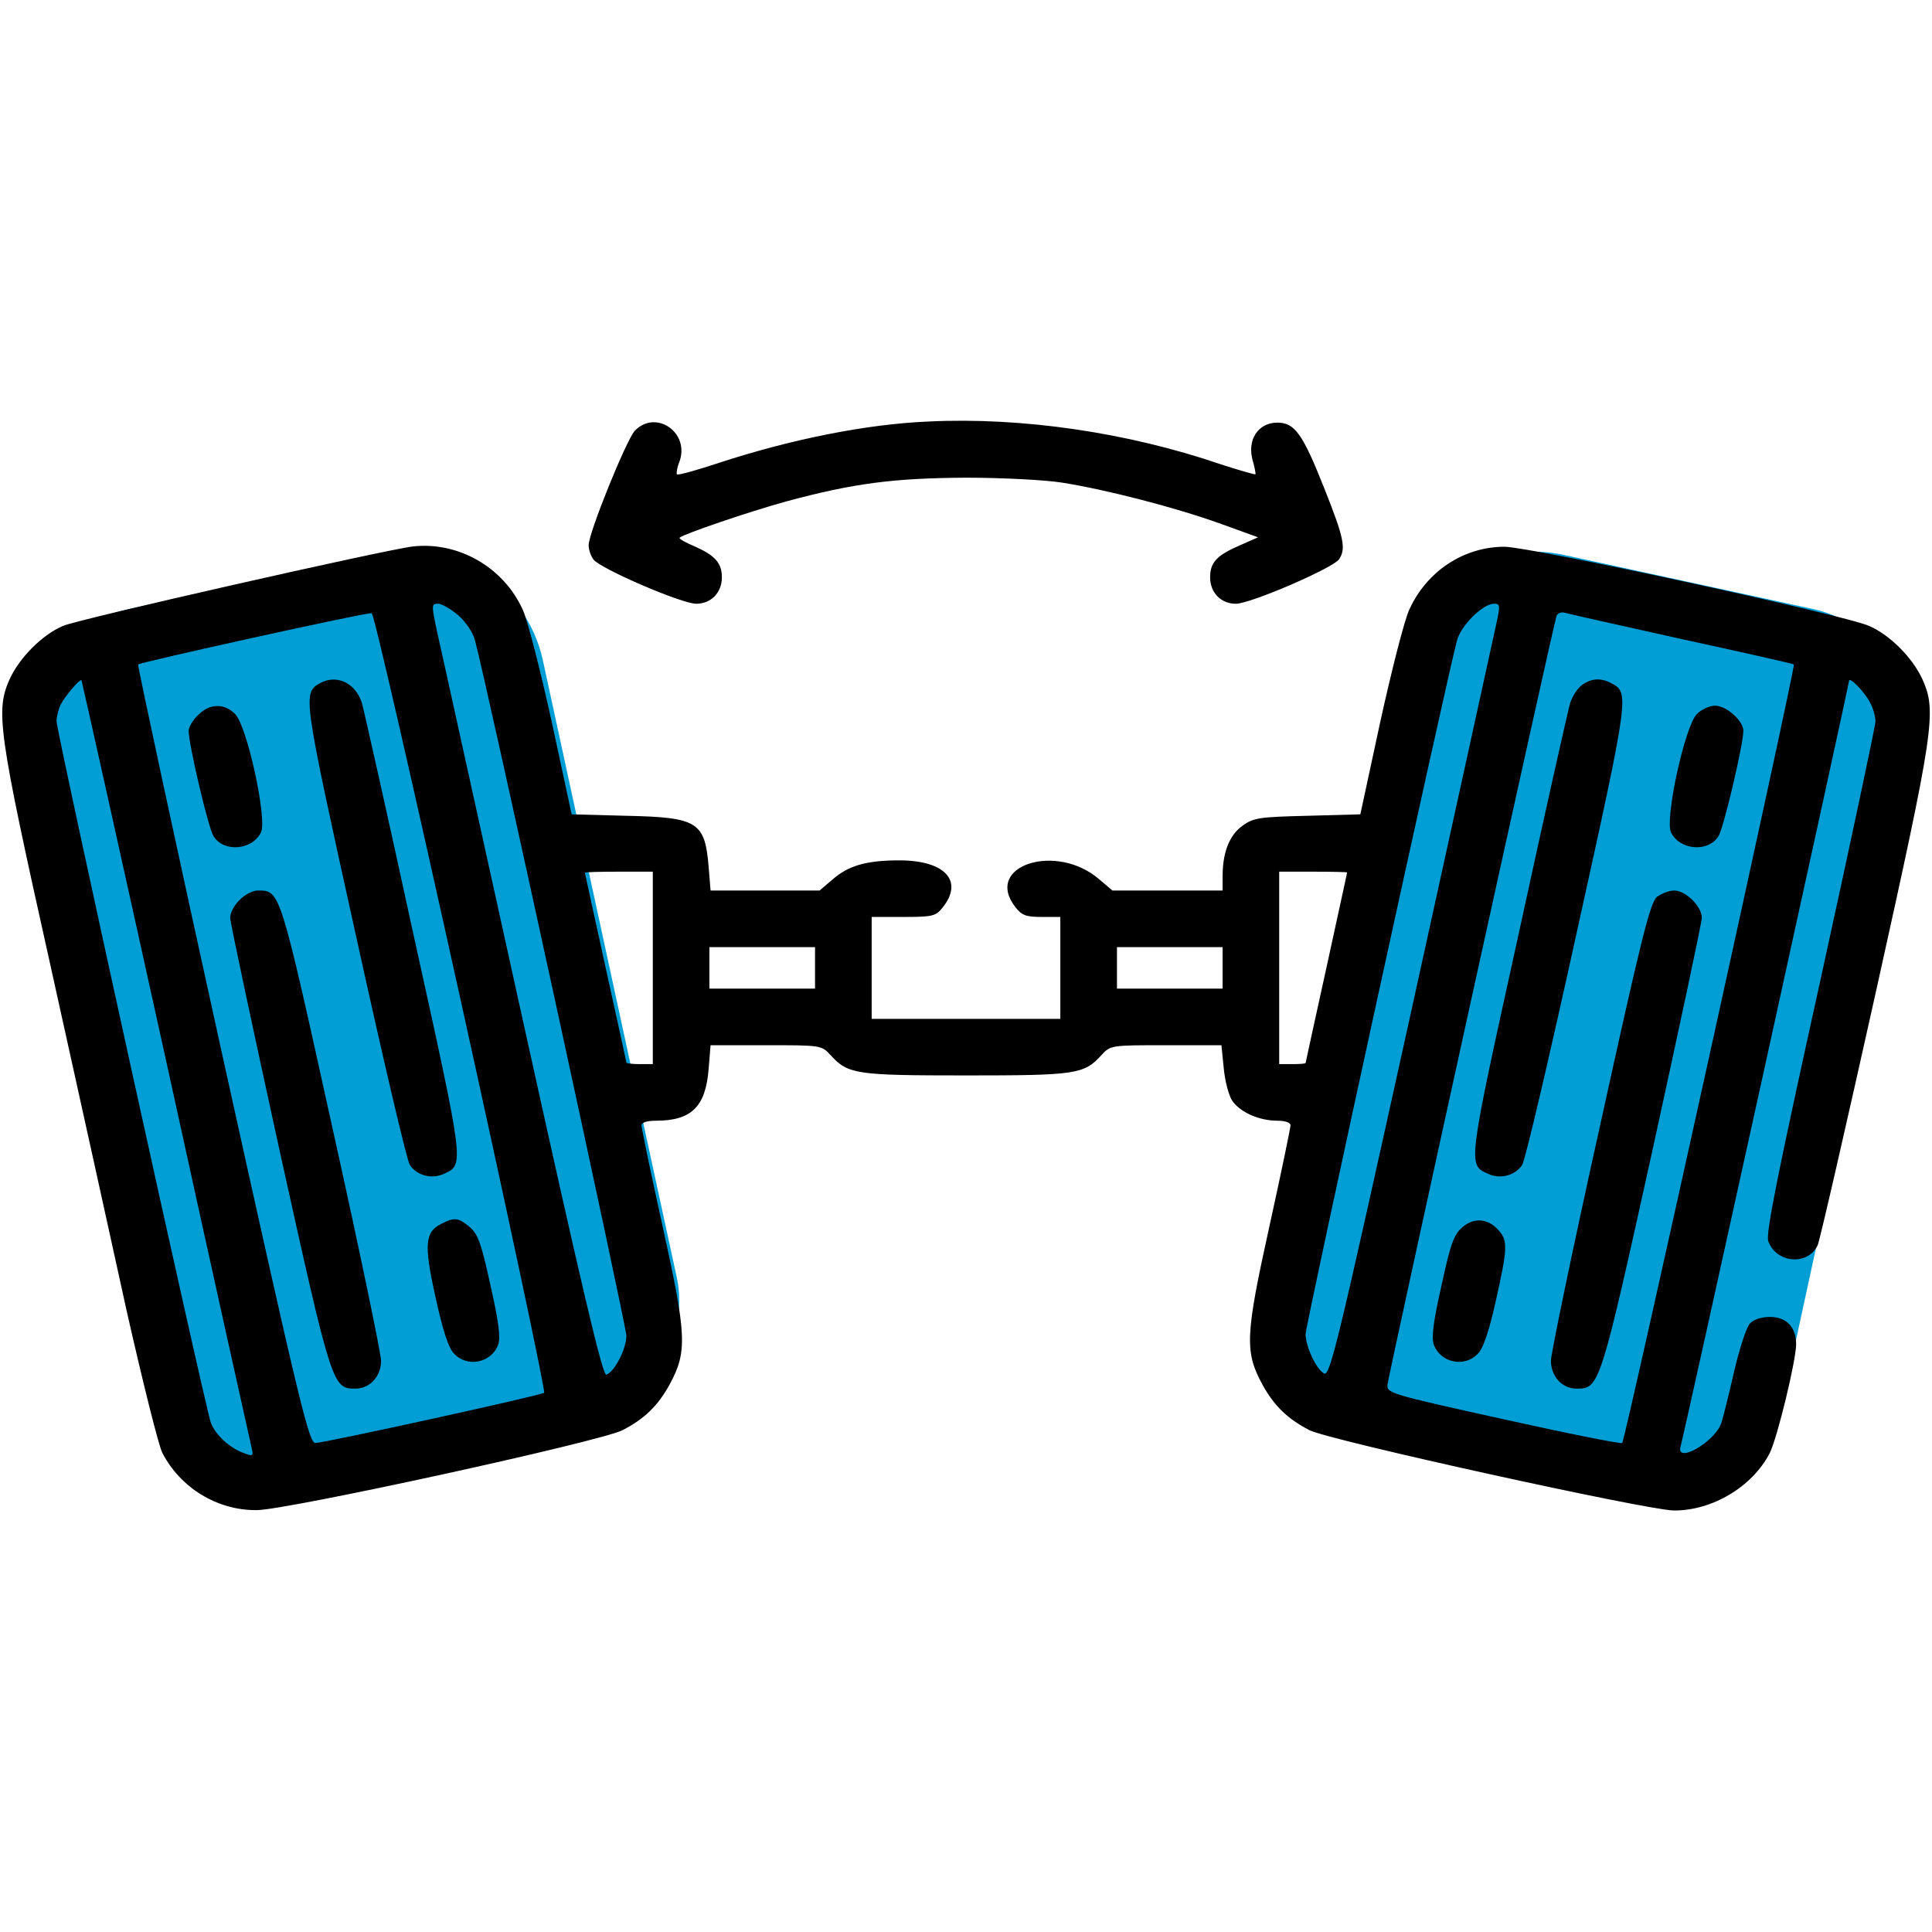 <svg width="28" height="28" viewBox="0 0 28 28" fill="none" xmlns="http://www.w3.org/2000/svg">
<g clip-path="url(#clip0_163_1425)">
<rect x="20.705" y="7.617" width="7.707" height="13.164" rx="2" transform="rotate(12.248 20.705 7.617)" fill="#009ED5"/>
<rect width="7.707" height="13.164" rx="2" transform="matrix(-0.977 0.212 0.212 0.977 7.444 7.617)" fill="#009ED5"/>
<path d="M13.453 6.109C12.556 6.147 11.468 6.366 10.429 6.705C10.101 6.814 9.827 6.891 9.811 6.874C9.8 6.863 9.811 6.781 9.844 6.699C10.008 6.273 9.505 5.923 9.198 6.245C9.073 6.388 8.531 7.722 8.531 7.902C8.531 7.968 8.564 8.061 8.602 8.11C8.701 8.241 9.877 8.75 10.09 8.75C10.303 8.75 10.462 8.591 10.462 8.367C10.462 8.159 10.363 8.05 10.068 7.919C9.937 7.864 9.838 7.809 9.849 7.793C9.909 7.738 10.855 7.416 11.391 7.268C12.365 7.005 12.944 6.929 14 6.923C14.525 6.923 15.154 6.956 15.395 6.995C16.018 7.093 17.019 7.35 17.675 7.585L18.233 7.787L17.959 7.908C17.631 8.05 17.538 8.154 17.538 8.367C17.538 8.591 17.697 8.75 17.91 8.75C18.123 8.75 19.299 8.241 19.403 8.11C19.512 7.957 19.48 7.798 19.19 7.071C18.878 6.284 18.763 6.125 18.512 6.125C18.233 6.125 18.069 6.377 18.156 6.677C18.184 6.776 18.2 6.863 18.195 6.874C18.184 6.88 17.954 6.814 17.686 6.727C16.341 6.267 14.809 6.043 13.453 6.109Z" fill="black"/>
<path d="M5.988 7.919C5.6 7.963 1.105 8.98 0.908 9.073C0.607 9.204 0.284 9.532 0.142 9.838C-0.066 10.303 -0.033 10.566 0.733 14C1.116 15.728 1.613 17.981 1.837 19.004C2.067 20.021 2.297 20.945 2.352 21.055C2.614 21.563 3.15 21.891 3.719 21.886C4.151 21.886 8.706 20.891 9.023 20.727C9.341 20.562 9.532 20.377 9.702 20.07C9.964 19.589 9.953 19.359 9.603 17.773C9.434 17.008 9.297 16.346 9.297 16.308C9.297 16.27 9.373 16.242 9.51 16.242C10.019 16.242 10.227 16.04 10.27 15.493L10.298 15.148H11.102C11.895 15.148 11.905 15.148 12.037 15.291C12.288 15.569 12.403 15.586 14 15.586C15.597 15.586 15.712 15.569 15.963 15.291C16.095 15.148 16.105 15.148 16.898 15.148H17.702L17.735 15.477C17.752 15.662 17.806 15.87 17.855 15.947C17.965 16.116 18.244 16.242 18.512 16.242C18.627 16.242 18.703 16.27 18.703 16.308C18.703 16.346 18.566 17.008 18.397 17.773C18.047 19.359 18.036 19.589 18.298 20.07C18.468 20.377 18.659 20.562 18.977 20.727C19.266 20.874 23.844 21.881 24.254 21.891C24.812 21.897 25.397 21.547 25.648 21.06C25.758 20.841 26.031 19.715 26.031 19.48C26.031 19.234 25.889 19.086 25.654 19.086C25.523 19.086 25.413 19.124 25.359 19.184C25.309 19.239 25.206 19.556 25.129 19.89C25.052 20.229 24.97 20.557 24.943 20.634C24.834 20.913 24.276 21.224 24.358 20.956C24.402 20.82 26.797 9.926 26.797 9.871C26.797 9.795 27.021 10.024 27.103 10.183C27.147 10.265 27.18 10.385 27.18 10.456C27.18 10.522 26.819 12.217 26.381 14.213C25.769 16.986 25.588 17.877 25.627 17.987C25.741 18.309 26.201 18.348 26.343 18.047C26.376 17.97 26.753 16.324 27.185 14.383C28.038 10.538 28.071 10.309 27.858 9.838C27.716 9.532 27.393 9.204 27.092 9.073C26.748 8.914 22.176 7.924 21.804 7.924C21.213 7.924 20.677 8.28 20.426 8.832C20.355 8.98 20.169 9.713 20.005 10.456L19.715 11.802L18.949 11.823C18.255 11.84 18.167 11.851 18.009 11.966C17.817 12.102 17.719 12.354 17.719 12.698V12.906H16.92H16.122L15.936 12.748C15.312 12.201 14.246 12.545 14.716 13.147C14.809 13.267 14.87 13.289 15.099 13.289H15.367V14.027V14.766H14H12.633V14.027V13.289H13.092C13.524 13.289 13.562 13.278 13.666 13.147C13.967 12.764 13.694 12.469 13.032 12.469C12.556 12.469 12.294 12.545 12.064 12.748L11.878 12.906H11.091H10.298L10.27 12.562C10.216 11.911 10.112 11.845 9.078 11.823L8.285 11.802L7.995 10.456C7.831 9.713 7.645 8.98 7.574 8.832C7.295 8.22 6.645 7.848 5.988 7.919ZM6.645 8.92C6.754 9.018 6.858 9.171 6.885 9.286C7.06 9.931 9.078 19.217 9.078 19.359C9.078 19.545 8.909 19.879 8.788 19.923C8.734 19.945 8.433 18.665 7.574 14.771C6.945 11.927 6.393 9.406 6.338 9.171C6.251 8.761 6.251 8.75 6.349 8.75C6.404 8.75 6.535 8.827 6.645 8.92ZM21.651 9.198C21.596 9.45 21.044 11.971 20.42 14.804C19.398 19.43 19.277 19.95 19.19 19.906C19.075 19.841 18.922 19.518 18.922 19.332C18.922 19.206 20.962 9.855 21.115 9.286C21.169 9.067 21.492 8.75 21.651 8.75C21.749 8.75 21.749 8.761 21.651 9.198ZM6.683 14.525C7.366 17.62 7.908 20.169 7.886 20.185C7.842 20.223 4.725 20.907 4.572 20.913C4.479 20.918 4.348 20.387 3.221 15.285C2.538 12.184 1.991 9.641 2.002 9.63C2.029 9.598 5.327 8.87 5.387 8.887C5.42 8.892 5.999 11.43 6.683 14.525ZM24.38 9.264C25.26 9.455 25.993 9.62 25.998 9.63C26.026 9.658 23.554 20.874 23.51 20.913C23.494 20.929 22.723 20.776 21.788 20.568C20.131 20.202 20.098 20.191 20.109 20.065C20.125 19.917 22.515 9.04 22.559 8.925C22.575 8.887 22.63 8.865 22.679 8.881C22.734 8.898 23.499 9.067 24.38 9.264ZM2.406 15.367C3.068 18.391 3.631 20.918 3.648 20.989C3.675 21.104 3.664 21.109 3.522 21.055C3.32 20.978 3.123 20.792 3.057 20.623C2.98 20.426 0.82 10.604 0.82 10.456C0.82 10.385 0.848 10.276 0.88 10.21C0.946 10.084 1.159 9.833 1.181 9.86C1.187 9.866 1.739 12.343 2.406 15.367ZM9.461 14.027V15.422H9.27C9.166 15.422 9.078 15.411 9.078 15.4C9.078 15.389 8.941 14.766 8.777 14.022C8.613 13.273 8.477 12.655 8.477 12.649C8.477 12.638 8.701 12.633 8.969 12.633H9.461V14.027ZM19.523 12.644C19.523 12.655 19.387 13.273 19.223 14.027C19.059 14.777 18.922 15.395 18.922 15.405C18.922 15.416 18.834 15.422 18.73 15.422H18.539V14.027V12.633H19.031C19.305 12.633 19.523 12.638 19.523 12.644ZM11.812 14.027V14.328H11.047H10.281V14.027V13.727H11.047H11.812V14.027ZM17.719 14.027V14.328H16.953H16.188V14.027V13.727H16.953H17.719V14.027Z" fill="black"/>
<path d="M4.632 9.904C4.386 10.046 4.391 10.084 5.146 13.502C5.54 15.296 5.895 16.816 5.939 16.882C6.038 17.035 6.256 17.095 6.431 17.013C6.732 16.877 6.738 16.926 5.988 13.524C5.611 11.785 5.272 10.281 5.245 10.188C5.152 9.893 4.873 9.767 4.632 9.904Z" fill="black"/>
<path d="M2.871 10.363C2.795 10.434 2.734 10.538 2.734 10.593C2.734 10.784 3.019 12.004 3.095 12.119C3.243 12.359 3.664 12.321 3.784 12.059C3.872 11.862 3.582 10.522 3.407 10.347C3.248 10.188 3.035 10.194 2.871 10.363Z" fill="black"/>
<path d="M3.473 13.043C3.396 13.114 3.336 13.229 3.336 13.3C3.336 13.371 3.659 14.875 4.047 16.652C4.812 20.114 4.818 20.125 5.152 20.125C5.359 20.125 5.523 19.95 5.523 19.72C5.523 19.622 5.206 18.091 4.812 16.319C4.052 12.873 4.063 12.906 3.735 12.906C3.664 12.906 3.544 12.966 3.473 13.043Z" fill="black"/>
<path d="M6.399 17.735C6.158 17.855 6.141 18.03 6.311 18.796C6.415 19.272 6.497 19.534 6.579 19.616C6.77 19.824 7.12 19.753 7.219 19.491C7.257 19.392 7.23 19.163 7.109 18.632C6.978 18.03 6.929 17.888 6.809 17.784C6.645 17.648 6.59 17.637 6.399 17.735Z" fill="black"/>
<path d="M22.93 9.926C22.865 9.97 22.788 10.09 22.756 10.188C22.728 10.281 22.389 11.785 22.012 13.524C21.263 16.926 21.268 16.877 21.569 17.013C21.744 17.095 21.963 17.035 22.061 16.882C22.105 16.816 22.46 15.296 22.854 13.502C23.614 10.062 23.614 10.041 23.357 9.904C23.209 9.822 23.067 9.827 22.93 9.926Z" fill="black"/>
<path d="M24.593 10.347C24.418 10.522 24.128 11.862 24.216 12.059C24.336 12.321 24.757 12.359 24.905 12.119C24.981 12.004 25.266 10.784 25.266 10.593C25.266 10.445 25.02 10.227 24.855 10.227C24.779 10.227 24.659 10.281 24.593 10.347Z" fill="black"/>
<path d="M24.013 12.999C23.915 13.081 23.784 13.606 23.188 16.319C22.794 18.091 22.477 19.622 22.477 19.72C22.477 19.95 22.641 20.125 22.848 20.125C23.182 20.125 23.188 20.114 23.953 16.652C24.341 14.875 24.664 13.371 24.664 13.3C24.664 13.136 24.429 12.906 24.265 12.906C24.188 12.906 24.079 12.95 24.013 12.999Z" fill="black"/>
<path d="M21.197 17.784C21.071 17.888 21.022 18.025 20.891 18.632C20.77 19.163 20.743 19.392 20.781 19.491C20.88 19.753 21.23 19.824 21.421 19.616C21.498 19.54 21.585 19.277 21.678 18.856C21.848 18.096 21.853 17.987 21.727 17.839C21.574 17.659 21.366 17.637 21.197 17.784Z" fill="black"/>
</g>
<defs>
<clipPath id="clip0_163_1425">
<rect width="28" height="28" fill="white"/>
</clipPath>
</defs>
</svg>
